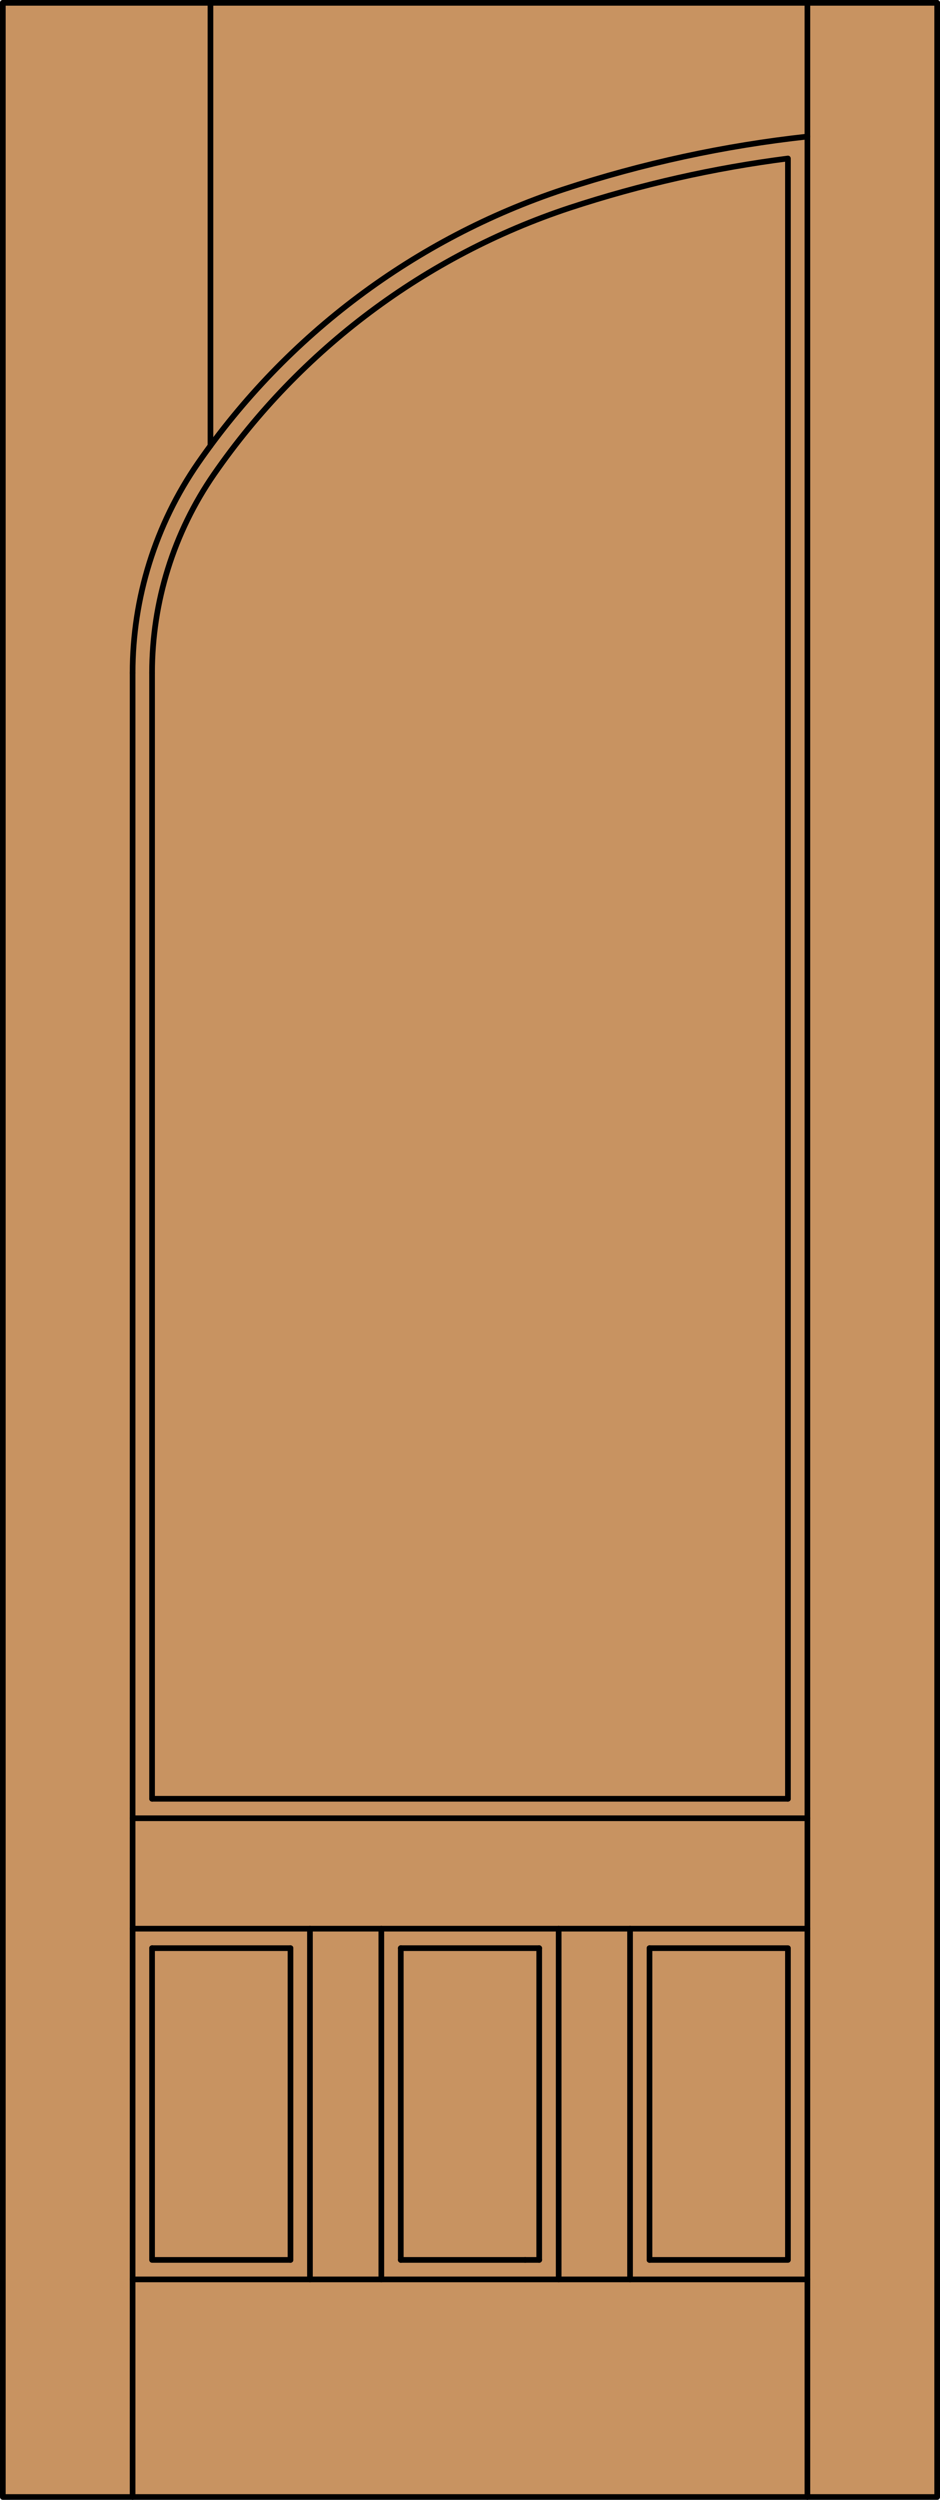 <?xml version="1.0" encoding="iso-8859-1"?>
<!-- Generator: Adobe Illustrator 14.0.0, SVG Export Plug-In . SVG Version: 6.00 Build 43363)  -->
<!DOCTYPE svg PUBLIC "-//W3C//DTD SVG 1.1//EN" "http://www.w3.org/Graphics/SVG/1.1/DTD/svg11.dtd">
<svg version="1.1" id="Layer_1" xmlns="http://www.w3.org/2000/svg" xmlns:xlink="http://www.w3.org/1999/xlink" x="0px" y="0px"
	 width="83.012px" height="220.531px" viewBox="46.163 568.28 83.012 220.531"
	 style="enable-background:new 46.163 568.28 83.012 220.531;" xml:space="preserve">
<style type="text/css">
<![CDATA[
	.st0{fill:#C89361;}
	.st1{fill:none;stroke:#000000;stroke-width:0.5;stroke-linecap:round;stroke-linejoin:round;}
]]>
</style>
<g id="DOOR_FILL">
	<rect x="46.413" y="568.53" class="st0" width="82.512" height="220.031"/>
</g>
<g id="GLASS">
</g>
<g id="_x31_">
	<line class="st1" x1="128.925" y1="568.53" x2="46.413" y2="568.53"/>
	<line class="st1" x1="57.873" y1="627.645" x2="57.873" y2="788.562"/>
	<polyline class="st1" points="46.413,568.53 46.413,788.562 128.925,788.562 128.925,568.53 	"/>
	<line class="st1" x1="59.592" y1="627.645" x2="59.592" y2="726.965"/>
	<line class="st1" x1="117.465" y1="788.562" x2="117.465" y2="568.53"/>
	<path class="st1" d="M115.746,726.965V582.261c-6.554,0.837-13.012,2.297-19.289,4.359c-12.733,4.22-23.75,12.464-31.39,23.489
		c-3.565,5.153-5.476,11.27-5.476,17.535"/>
	<path class="st1" d="M117.465,580.326c-7.325,0.799-14.546,2.361-21.546,4.662c-13.088,4.336-24.412,12.81-32.265,24.143
		c-3.764,5.44-5.781,11.898-5.781,18.514"/>
	<line class="st1" x1="64.749" y1="568.53" x2="64.749" y2="607.6"/>
	<line class="st1" x1="57.873" y1="728.684" x2="117.465" y2="728.684"/>
	<line class="st1" x1="59.592" y1="726.965" x2="115.746" y2="726.965"/>
	<line class="st1" x1="59.592" y1="740.144" x2="71.816" y2="740.144"/>
	<line class="st1" x1="81.557" y1="740.144" x2="93.781" y2="740.144"/>
	<polyline class="st1" points="103.522,740.144 115.746,740.144 115.746,767.647 103.522,767.647 	"/>
	<line class="st1" x1="93.781" y1="767.647" x2="92.54" y2="767.647"/>
	<line class="st1" x1="92.54" y1="767.647" x2="81.557" y2="767.647"/>
	<polyline class="st1" points="71.816,767.647 59.592,767.647 59.592,740.144 	"/>
	<line class="st1" x1="117.465" y1="769.366" x2="57.873" y2="769.366"/>
	<line class="st1" x1="117.465" y1="738.425" x2="57.873" y2="738.425"/>
	<line class="st1" x1="93.781" y1="767.647" x2="93.781" y2="740.144"/>
	<line class="st1" x1="81.557" y1="740.144" x2="81.557" y2="767.647"/>
	<line class="st1" x1="79.838" y1="738.425" x2="79.838" y2="769.366"/>
	<line class="st1" x1="73.535" y1="769.366" x2="73.535" y2="738.425"/>
	<line class="st1" x1="71.816" y1="767.647" x2="71.816" y2="740.144"/>
	<line class="st1" x1="103.522" y1="767.647" x2="103.522" y2="740.144"/>
	<line class="st1" x1="101.803" y1="769.366" x2="101.803" y2="738.425"/>
	<line class="st1" x1="95.5" y1="769.366" x2="95.5" y2="738.425"/>
</g>
<g id="_x30_">
</g>
<g id="Layer_1_1_">
</g>
</svg>
